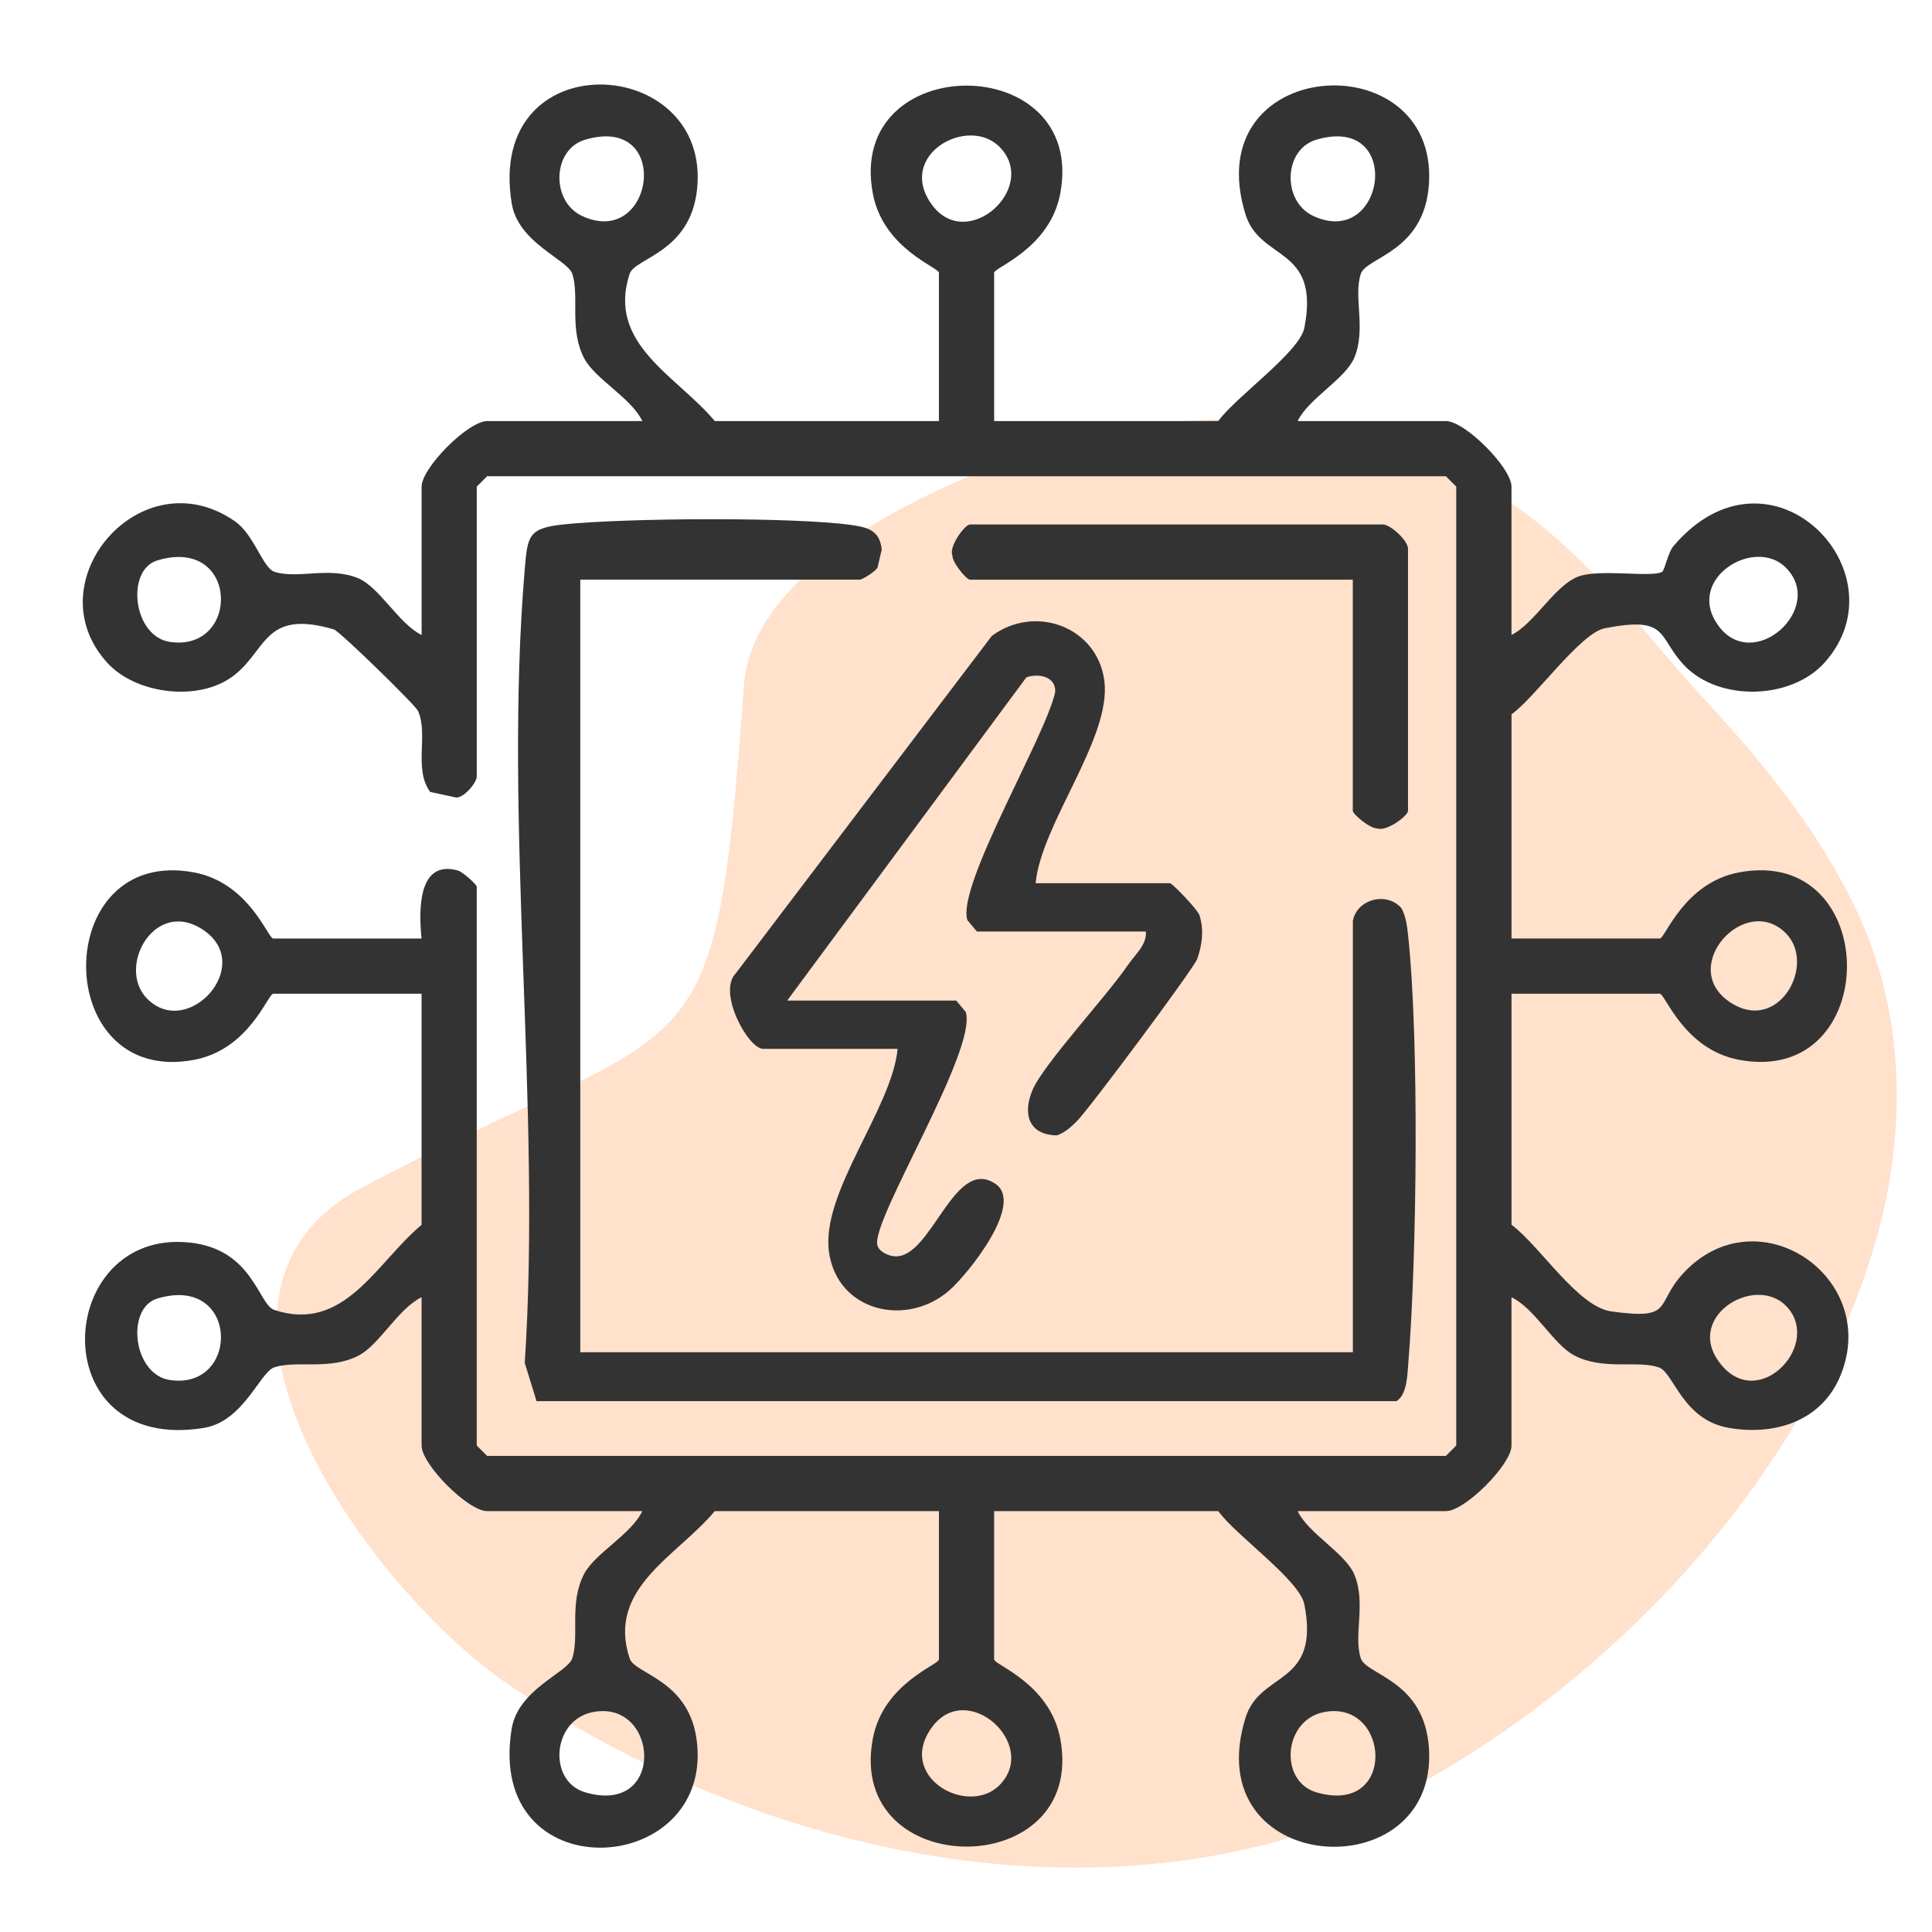 <?xml version="1.0" encoding="UTF-8"?>
<svg id="Layer_1" data-name="Layer 1" xmlns="http://www.w3.org/2000/svg" viewBox="0 0 576 576">
  <defs>
    <style>
      .cls-1 {
        fill: #ffe1cc;
      }

      .cls-2 {
        fill: #333;
      }
    </style>
  </defs>
  <path class="cls-1" d="M151.78,502.35c86.22,58.14,193.73,72.76,272.16,29.11,60.54-33.69,115.97-94.07,135.29-161.49,9.43-32.91,8.87-68.15-6.1-99.36-10.97-22.86-27.26-42.97-44.4-61.49-15.72-16.99-29.74-36.23-47.66-51.15-37.91-31.56-86.59-38.22-130.36-29.32-29.33,5.96-105.82,33.51-108.9,75.52-8.96,122.09-12.23,96.07-114.58,150.25-60.54,33.16,4.08,120.63,44.55,147.93Z"/>
  <g>
    <path class="cls-2" d="M279.93,125.53v-44.22c0-1.59-16.59-7.14-19.7-23.56-8.13-42.97,63.99-42.97,55.86,0-3.11,16.42-19.7,21.97-19.7,23.56v44.22h66.84c5.02-7.08,24.24-20.53,25.65-27.8,4.76-24.41-13.19-19.75-17.54-33.78-14.64-47.27,57.08-51.67,54.7-9.44-1.16,20.65-18.65,22.07-20.33,27.13-2.26,6.81,1.61,16.27-1.88,24.86-2.64,6.5-13.72,12.27-16.96,19.04h44.22c5.69,0,19.54,13.92,19.54,19.54v44.22c7.04-3.46,13.2-15.35,20.45-17.59,6.7-2.07,21.69.54,24.47-1.24.82-.53,1.64-5.65,3.48-7.79,28.79-33.62,68.85,7.86,45.06,34.74-9.99,11.28-31.6,11.81-41.9,1-8.2-8.61-4.43-14.88-23.75-11.11-7.27,1.42-20.73,20.63-27.8,25.65v66.84h44.22c1.59,0,7.14-16.59,23.56-19.7,42.97-8.13,42.97,63.99,0,55.86-16.42-3.11-21.97-19.7-23.56-19.7h-44.22v68.9c8.48,6.28,19.74,24.42,29.7,25.81,19.07,2.67,12.83-2.1,21.63-11.5,22.01-23.51,58.57,1.22,46.84,30.4-5.51,13.7-19.38,18.21-33.29,15.85-14-2.37-16.48-16.57-21-18.07-6.65-2.21-16.5,1.02-25.22-3.57-6.11-3.22-11.78-14.06-18.67-17.32v44.22c0,5.61-13.85,19.54-19.54,19.54h-44.22c3.23,6.77,14.31,12.54,16.96,19.04,3.49,8.59-.38,18.04,1.88,24.86,1.68,5.06,19.17,6.48,20.33,27.13,2.38,42.23-69.34,37.83-54.7-9.44,4.35-14.04,22.3-9.37,17.54-33.78-1.42-7.27-20.63-20.73-25.65-27.8h-66.84v44.22c0,1.59,16.59,7.14,19.7,23.56,8.13,42.97-63.99,42.97-55.86,0,3.11-16.42,19.7-21.97,19.7-23.56v-44.22h-66.84c-11.28,13.49-32.27,22.95-25.38,43.89,1.58,4.82,18.1,6.31,20.1,25.22,4.28,40.46-63.15,44.2-55.26-4.22,1.93-11.84,16.65-16.71,18.06-21,2.2-6.71-1.03-16.51,3.57-25.23,3.22-6.11,14.06-11.78,17.32-18.67h-46.27c-5.69,0-19.54-13.92-19.54-19.54v-44.22c-6.88,3.27-12.55,14.11-18.67,17.32-8.72,4.59-18.52,1.37-25.23,3.57-4.29,1.4-9.16,16.13-21,18.06-48.43,7.89-44.68-59.54-4.22-55.26,18.91,2,20.41,18.51,25.22,20.1,20.94,6.89,30.4-14.1,43.89-25.38v-68.9h-44.22c-1.59,0-7.14,16.59-23.56,19.7-42.97,8.13-42.97-63.99,0-55.86,16.42,3.11,21.97,19.7,23.56,19.7h44.22c-.82-8.08-1.25-23.69,10.86-20.27,1.45.41,5.59,4.16,5.59,4.84v166.59l3.08,3.08h285.87l3.08-3.08V145.07l-3.08-3.08H145.22l-3.08,3.08v86.38c0,1.82-3.51,6.17-6.04,6.34l-7.86-1.69c-5.01-6.91-.45-17.14-3.62-24.15-.81-1.79-23.39-23.8-25.06-24.29-21.96-6.47-19.81,7.58-31.55,14.91-10.38,6.48-27.81,4.02-36-4.94-22.09-24.16,10.2-61.68,38.07-42.18,5.72,4,8.26,13.86,11.72,15.01,6.81,2.26,16.27-1.61,24.86,1.88,6.5,2.64,12.27,13.72,19.04,16.96v-44.22c0-5.61,13.85-19.54,19.54-19.54h46.27c-3.27-6.88-14.11-12.55-17.32-18.67-4.59-8.72-1.37-18.52-3.57-25.23-1.4-4.29-16.13-9.16-18.06-21-7.89-48.43,59.54-44.68,55.26-4.22-2,18.91-18.51,20.41-20.1,25.22-6.89,20.94,14.1,30.4,25.38,43.89h66.84ZM174.45,41.65c-9.87,2.92-10.23,18.36-.97,22.71,21.55,10.12,27.23-30.47.97-22.71ZM297.95,43.75c-9.41-9.42-30.74,2.45-20.22,17.14,10.53,14.71,32.28-5.07,20.22-17.14ZM392.45,41.65c-9.87,2.92-10.23,18.36-.97,22.71,21.55,10.12,27.23-30.47.97-22.71ZM46.91,167.08c-9.48,2.85-7.31,22.73,3.82,24.31,21,2.97,20.58-31.64-3.82-24.31ZM532.4,169.21c-9.33-9.33-30.03,3.36-20.22,17.15,10.47,14.71,32.31-5.06,20.22-17.15ZM43.91,297.79c12.07,12.06,31.85-9.69,17.14-20.22-14.7-10.52-26.56,10.81-17.14,20.22ZM532.4,278.21c-12.07-12.06-31.85,9.69-17.14,20.22,14.7,10.52,26.56-10.81,17.14-20.22ZM46.91,387.14c-9.48,2.85-7.31,22.73,3.82,24.31,21,2.97,20.58-31.64-3.82-24.31ZM532.4,389.26c-9.56-9.56-31.08,3.88-18.97,17.94,11.55,13.42,30.03-6.89,18.97-17.94ZM176.55,510.48c-12,2.5-13.23,20.59-2.11,23.87,24.28,7.17,22.02-28.02,2.11-23.87ZM297.95,532.25c12.06-12.07-9.69-31.85-20.22-17.14-10.52,14.7,10.81,26.56,20.22,17.14ZM394.55,510.48c-12,2.5-13.23,20.59-2.11,23.87,24.28,7.17,22.02-28.02,2.11-23.87Z"/>
    <path class="cls-2" d="M403.33,274.63c1.1-6.58,10.25-8.98,14.57-3.76,1.25,2.46,1.59,5.12,1.89,7.84,3.35,30.74,2.65,96.22.08,127.63-.28,3.46-.32,9.36-3.51,11.39H159.96l-3.51-11.39c5.03-76.58-6.4-161.06,0-236.69.83-9.81,1.06-12.18,11.36-13.28,18.18-1.94,68.72-2.32,86.3.19,4.99.71,8.21,1.84,8.77,7.3l-1.29,5.44c-.72,1.12-4.43,3.52-5.3,3.52h-83.29v230.34h230.34v-128.54Z"/>
    <path class="cls-2" d="M308.72,263.32h40.1c.65,0,8.26,7.8,8.83,9.67,1.32,4.32.76,8.66-.7,12.87-.99,2.84-32.37,44.94-35.89,48.4-1.79,1.76-3.53,3.4-5.97,4.23-8.21-.11-10.31-6.13-7.31-13.39,3.17-7.69,22.22-28.13,28.46-37.35,2.13-3.15,5.68-5.98,5.4-10.03h-50.39l-2.84-3.4c-3.27-10.23,23.29-54.66,26.18-67.97.27-4.77-5.07-5.65-8.59-4.41l-71.31,96.36h50.39l2.84,3.4c3.6,11.27-28.12,61.89-26.37,69.45.45,1.94,3.05,3.21,5.05,3.39,11.01.99,17.6-29.42,29.83-21.82,9.6,5.67-8.1,27.38-13.37,31.97-12.87,11.21-33.5,6.28-35.92-11.5s18.81-42.68,20.47-60.5h-40.1c-4.45,0-13.72-16.87-8.12-22.54l76.3-100.55c12.77-9.51,31.35-2.83,33.54,13.23,2.33,17.09-18.81,42.68-20.47,60.5Z"/>
    <path class="cls-2" d="M412.58,156.38c2.41.4,7.2,4.88,7.2,7.2v78.15c0,1.51-6.52,6.33-9.15,5.24-2.14.13-7.31-4.22-7.31-5.24v-68.9h-114.14c-1.02,0-5.37-5.16-5.24-7.31-1.09-2.63,3.74-9.15,5.24-9.15h123.4Z"/>
  </g>
</svg>